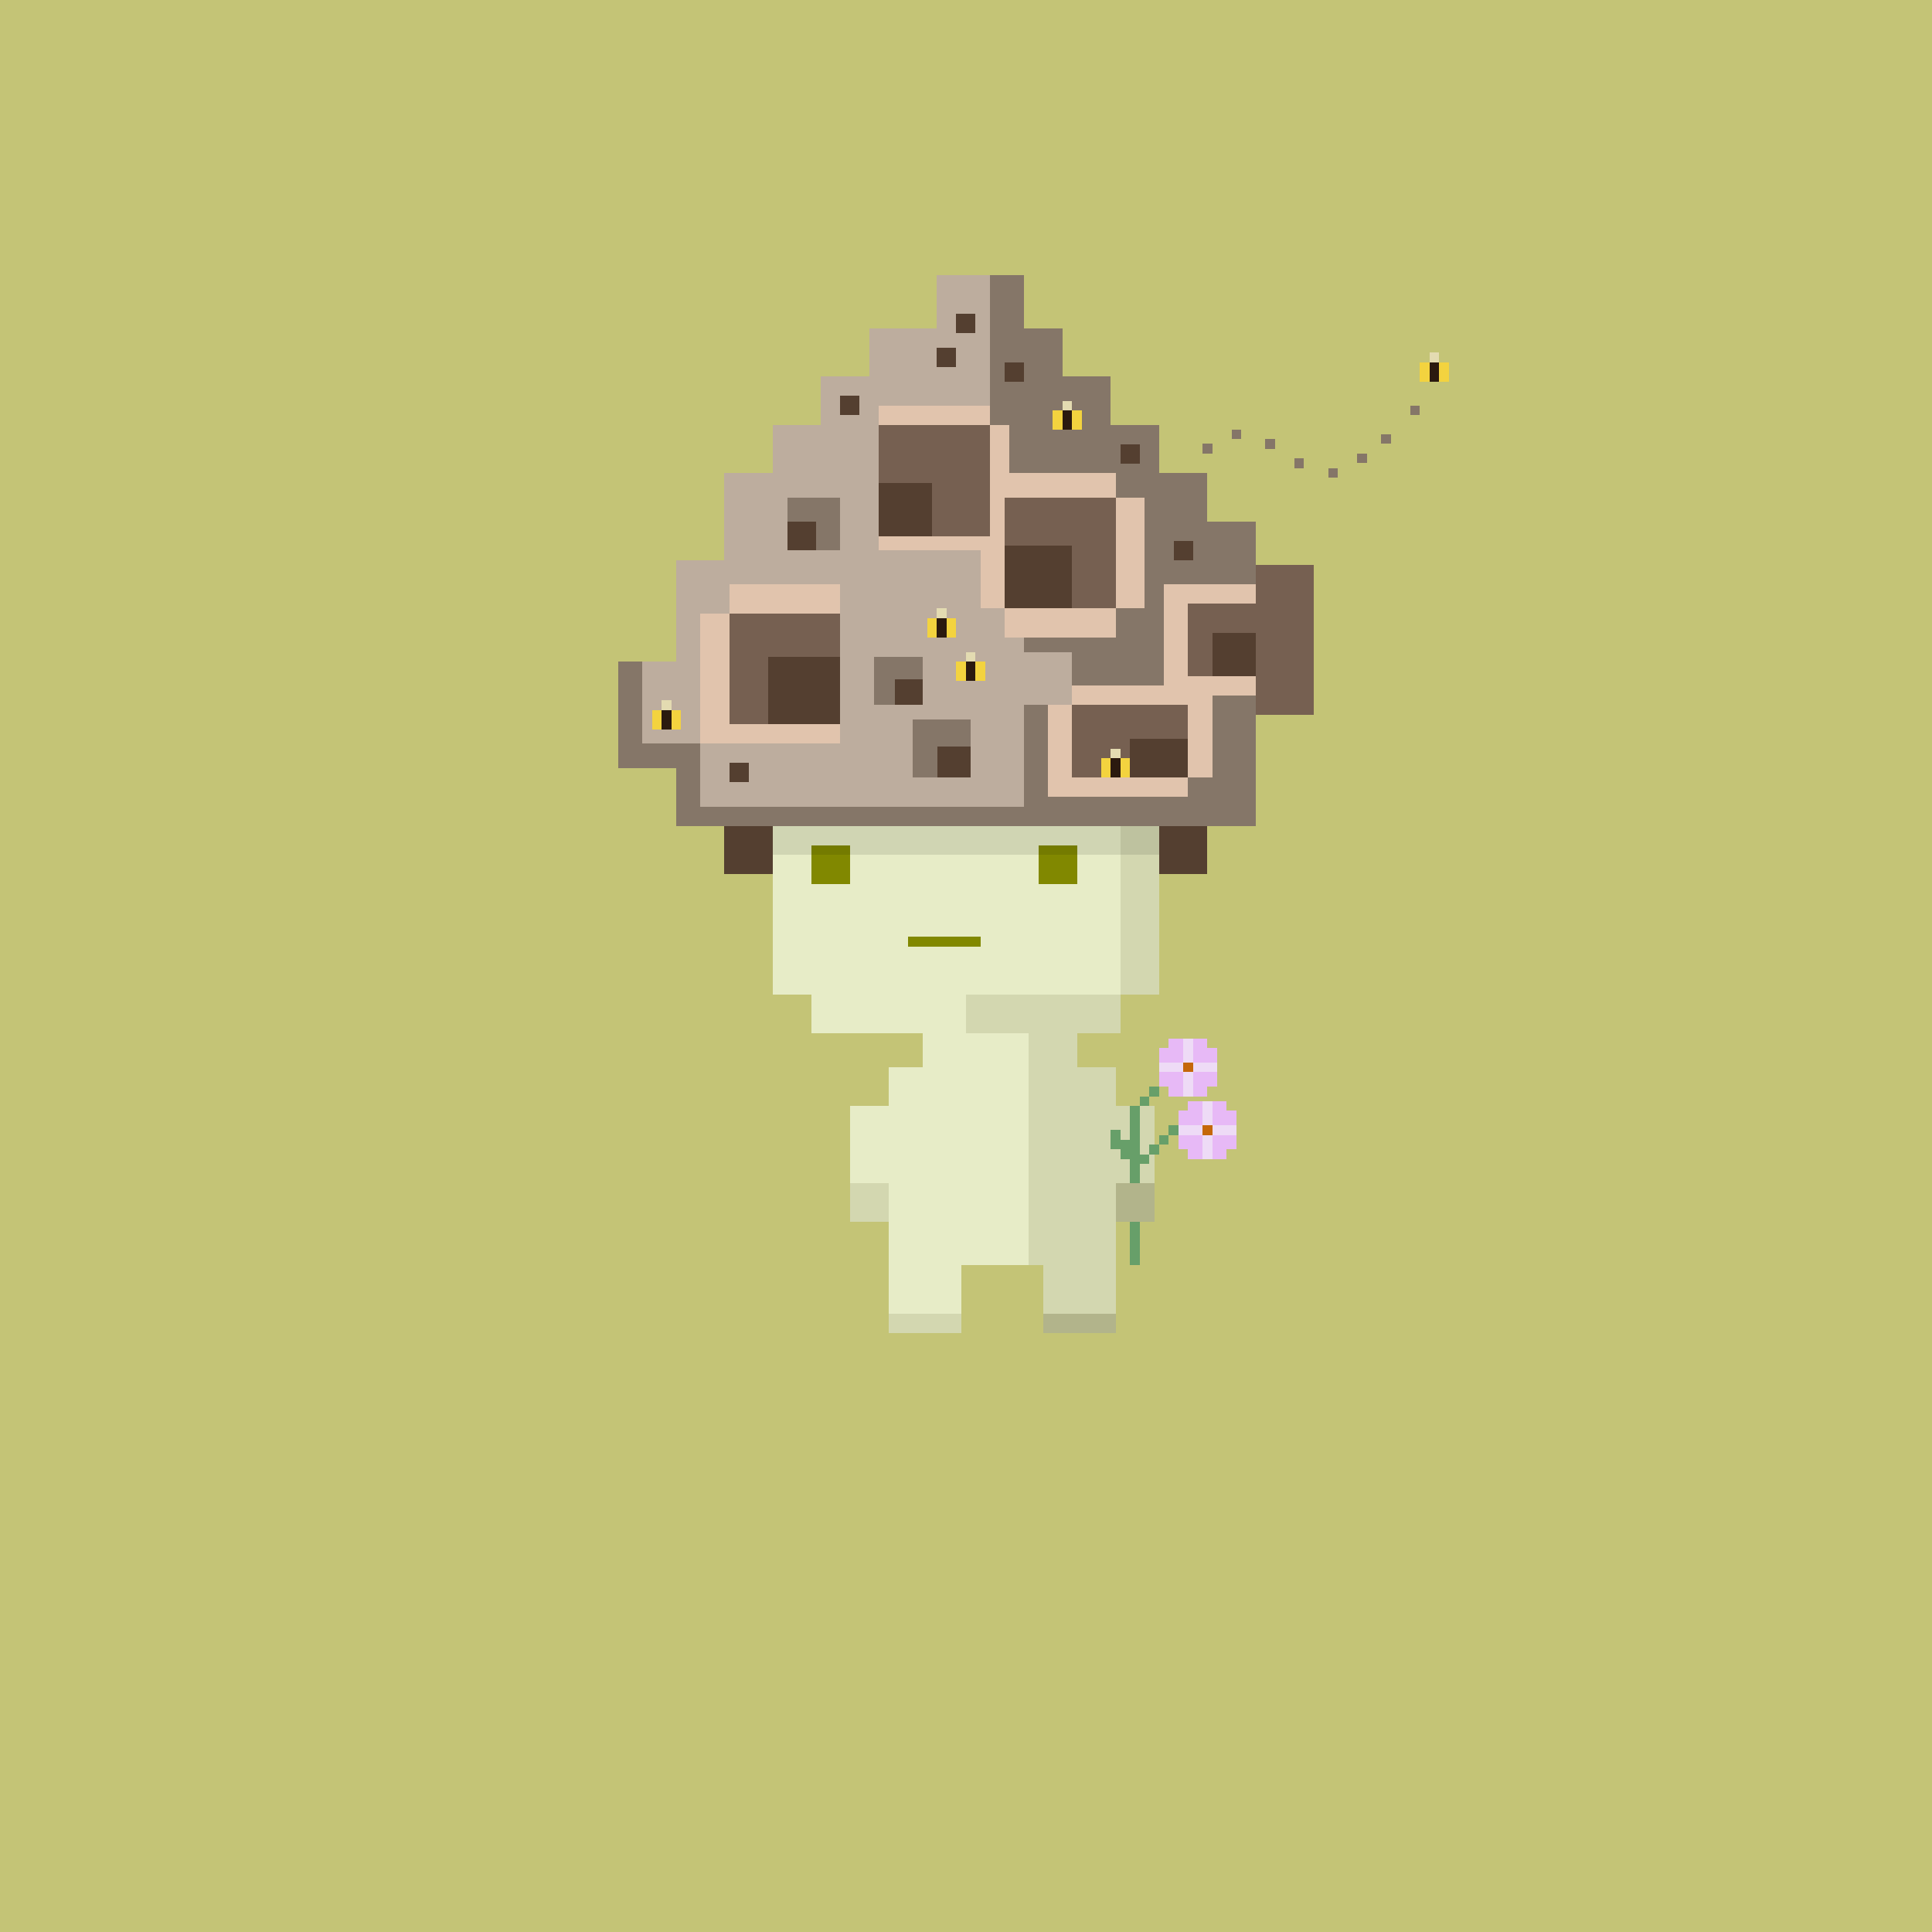 <svg xmlns="http://www.w3.org/2000/svg" viewBox="0 0 400 400">
  <defs>
    <style>.Body__cls-1{fill:#c4c476}.Body__cls-2{fill:#e7ecc7}.Body__cls-3{fill:#818800}.Body__cls-4{fill:#b2b48b}.Body__cls-5{fill:#d3d7b0}.Body__cls-6{fill:#fcf8de}.Body__cls-7{fill:#cfc8a9}</style>
  </defs>
  <path class="Body__cls-1" d="M-2-2H402V402H-2z" shape-rendering="crispEdges"/>
  <g id="Body__Light_Green_Body" data-name="Light Green Body" shape-rendering="crispEdges">
    <path class="Body__cls-2" d="M240 206 240 161 235 161 235 156 230 156 230 151 170 151 170 156 165 156 165 161 160 161 160 206 168 206 168 214 191 214 191 221 184 221 184 229 176 229 176 245 184 245 184 262 184 272 199 272 199 262 213 262 213 214 200 214 200 206 240 206z"/>
    <path id="Body__Left_Eye" data-name="Left Eye" class="Body__cls-3" d="M168 175H176V183H168z"/>
    <path id="Body__Right_Eye" data-name="Right Eye" class="Body__cls-3" d="M215 175H223V183H215z"/>
    <path id="Body__Mouth" class="Body__cls-3" d="M188 194H203V196H188z"/>
    <path class="Body__cls-4" d="M188 151H193V156H188z"/>
    <path class="Body__cls-5" d="M183 156H188V161H183z"/>
    <path class="Body__cls-4" d="M193 156H198V161H193z"/>
    <path class="Body__cls-6" d="M193 145H198V156H193z"/>
    <path class="Body__cls-7" d="M193 145H198V148H193z"/>
    <path class="Body__cls-5" d="M203 156H208V161H203zM178 151H183V156H178z"/>
    <path class="Body__cls-4" d="M198 151H203V156H198z"/>
    <path class="Body__cls-5" d="M188 161H193V166H188zM198 161H203V166H198zM193 166H198V171H193zM208 151H213V156H208zM185 135H187.5V142.5H185zM202.5 135H205V142.5H202.5zM187.5 142.5H202.5V145H187.5z"/>
    <path class="Body__cls-4" d="M200 132.5 200 130 190 130 190 132.5 187.5 132.5 187.5 142.5 202.5 142.5 202.5 132.5 200 132.5z"/>
    <path class="Body__cls-2" d="M196 133H199V136H196z"/>
    <path id="Body__Left_Shoe" data-name="Left Shoe" class="Body__cls-5" d="M184 272H199V276H184z"/>
    <path id="Body__Left_Shoe-2" data-name="Left Shoe" class="Body__cls-5" d="M176 245H184V253H176z"/>
    <path id="Body__Left_Hand" data-name="Left Hand" class="Body__cls-4" d="M231 245H239V253H231z"/>
    <path id="Body__Right_Shoe" data-name="Right Shoe" class="Body__cls-4" d="M216 272H231V276H216z"/>
    <path class="Body__cls-5" d="M240 161 235 161 235 156 230 156 230 161 232 161 232 206 240 206 240 161zM225 151H230V156H225zM232 214 232 206 200 206 200 214 213 214 213 262 216 262 216 272 231 272 231 262 231 245 239 245 239 229 231 229 231 221 223 221 223 214 232 214z"/>
  </g>
  <defs>
    <style>.Cap__cls-1{fill:#543f30}.Cap__cls-2{opacity:0.1}.Cap__cls-3{fill:#bdad9e}.Cap__cls-4{fill:#766051}.Cap__cls-5{fill:#e1c4ad}.Cap__cls-6{fill:#857668}.Cap__cls-7{fill:#f3d33f}.Cap__cls-8{fill:#e3dbb1}.Cap__cls-9{fill:#2b1a0f}</style>
  </defs>
  <g id="Cap__Beehive" shape-rendering="crispEdges">
    <path class="Cap__cls-1" d="M150 171H160V181H150zM240 171H250V181H240z"/>
    <path class="Cap__cls-2" d="M160 171H240V177H160z"/>
    <path class="Cap__cls-3" d="M240 171 260 171 260 118 260 108 250 108 250 98 240 98 240 88 230 88 230 78 220 78 220 68 180 68 180 78 170 78 170 88 160 88 160 98 150 98 150 116 140 116 140 118 140 171 160 171 240 171z"/>
    <path class="Cap__cls-3" d="M250 108 250 98 240 98 240 88 230 88 230 78 220 78 220 68 212 68 212 57 194 57 194 68 180 68 180 78 170 78 170 88 160 88 160 98 150 98 150 116 140 116 140 118 140 171 160 171 240 171 260 171 260 118 260 108 250 108zM128 137H140V159H128z"/>
    <path class="Cap__cls-4" d="M260 117H272V148H260z"/>
    <path class="Cap__cls-5" d="M145 121H174V154H145z"/>
    <path class="Cap__cls-6" d="M250 108 250 98 240 98 240 88 230 88 230 78 220 78 220 68 212 68 212 171 240 171 260 171 260 118 260 108 250 108z"/>
    <path class="Cap__cls-5" d="M182 84H209V114H182z"/>
    <path class="Cap__cls-5" d="M203 98H237V132H203zM241 121H260V144H241z"/>
    <path class="Cap__cls-5" d="M217 142H251V165H217z"/>
    <path class="Cap__cls-4" d="M151 127H174V150H151zM182 88H205V111H182zM208 103H231V126H208zM222 146H246V161H222z"/>
    <path class="Cap__cls-1" d="M159 136H174V150H159zM182 100H193V111H182z"/>
    <path class="Cap__cls-3" d="M170 79H181V88H170zM174 149H185V158H174zM140 118H151V127H140zM211 135H222V146H211z"/>
    <path class="Cap__cls-3" d="M211 135H222V146H211zM197 126H208V137H197z"/>
    <path class="Cap__cls-6" d="M189 149H201V161H189z"/>
    <path class="Cap__cls-1" d="M194.15 154.61H201V161H194.15z"/>
    <path class="Cap__cls-6" d="M181 136H191V146H181z"/>
    <path class="Cap__cls-1" d="M185.29 140.67H191V146H185.29z"/>
    <path class="Cap__cls-6" d="M163 103H174V114H163z"/>
    <path class="Cap__cls-1" d="M163 108H169V114H163z"/>
    <path class="Cap__cls-6" d="M205 72H212V79H205z"/>
    <path class="Cap__cls-1" d="M208 75H212V79H208z"/>
    <path class="Cap__cls-7" d="M294 75H296V79H294z"/>
    <path class="Cap__cls-8" d="M296 73H298V76H296z"/>
    <path class="Cap__cls-9" d="M296 75H298V79H296z"/>
    <path class="Cap__cls-7" d="M298 75H300V79H298zM218 85H220V89H218z"/>
    <path class="Cap__cls-8" d="M220 83H222V86H220z"/>
    <path class="Cap__cls-9" d="M220 85H222V89H220z"/>
    <path class="Cap__cls-7" d="M222 85H224V89H222zM198 137H200V141H198z"/>
    <path class="Cap__cls-8" d="M200 135H202V138H200z"/>
    <path class="Cap__cls-9" d="M200 137H202V141H200z"/>
    <path class="Cap__cls-7" d="M202 137H204V141H202zM192 128H194V132H192z"/>
    <path class="Cap__cls-8" d="M194 126H196V129H194z"/>
    <path class="Cap__cls-9" d="M194 128H196V132H194z"/>
    <path class="Cap__cls-7" d="M196 128H198V132H196zM135 147H137V151H135z"/>
    <path class="Cap__cls-8" d="M137 145H139V148H137z"/>
    <path class="Cap__cls-9" d="M137 147H139V151H137z"/>
    <path class="Cap__cls-7" d="M139 147H141V151H139z"/>
    <path class="Cap__cls-1" d="M243 112H247V116H243zM198 65H202V69H198zM194 72H198V76H194zM174 82H178V86H174zM151 158H155V162H151z"/>
    <path class="Cap__cls-6" d="M231 94H240V103H231zM205 57H212V72H205zM231 126H239V135H231z"/>
    <path class="Cap__cls-4" d="M263 140H272V148H263z"/>
    <path class="Cap__cls-6" d="M205 79H214V88H205z"/>
    <path class="Cap__cls-1" d="M208 113H222V126H208zM234 153H246V161H234z"/>
    <path class="Cap__cls-4" d="M246 125H263V140H246z"/>
    <path class="Cap__cls-1" d="M251 131H260V140H251z"/>
    <path class="Cap__cls-6" d="M255 167 255 161 246 161 246 167 145 167 145 159 145 154 133 154 133 137 128 137 128 154 128 159 133 159 140 159 140 167 140 171 145 171 260 171 260 167 255 167z"/>
    <path class="Cap__cls-1" d="M232 92H236V96H232z"/>
    <path class="Cap__cls-7" d="M228 157H230V161H228z"/>
    <path class="Cap__cls-8" d="M230 155H232V158H230z"/>
    <path class="Cap__cls-9" d="M230 157H232V161H230z"/>
    <path class="Cap__cls-7" d="M232 157H234V161H232z"/>
    <path class="Cap__cls-6" transform="translate(586 170) rotate(180)" d="M292 84H294V86H292z"/>
    <path class="Cap__cls-6" transform="translate(573.96 181.84) rotate(180)" d="M285.98 89.92H287.98V91.92H285.98z"/>
    <path class="Cap__cls-6" transform="translate(563.96 189.84) rotate(180)" d="M280.98 93.92H282.98V95.92H280.98z"/>
    <path class="Cap__cls-6" transform="translate(551.96 195.84) rotate(180)" d="M274.98 96.92H276.98V98.92H274.98z"/>
    <path class="Cap__cls-6" transform="translate(537.96 191.84) rotate(180)" d="M267.98 94.92H269.98V96.92H267.98z"/>
    <path class="Cap__cls-6" transform="translate(499.96 185.84) rotate(180)" d="M248.98 91.92H250.98V93.92H248.98z"/>
    <path class="Cap__cls-6" transform="translate(511.96 179.84) rotate(180)" d="M254.98 88.92H256.98V90.92H254.98z"/>
    <path class="Cap__cls-6" transform="translate(525.96 183.84) rotate(180)" d="M261.98 90.92H263.98V92.92H261.98z"/>
    <path class="Cap__cls-6" d="M209 87H213V98H209z"/>
  </g>
  <defs>
    <style>.Accessory__cls-1{fill:#679f69}.Accessory__cls-2{fill:#e7b9f6}.Accessory__cls-3{fill:#eedbf6}.Accessory__cls-4{fill:#c56709}</style>
  </defs>
  <g id="Accessory__Daisies" shape-rendering="crispEdges">
    <path class="Accessory__cls-1" d="M234 253H236V262H234zM238 225H240V227H238zM236 227H238V229H236zM242 233H244V235H242zM240 235H242V237H240zM238 237H240V239H238zM236 239 236 231 236 229 234 229 234 231 234 236 232 236 232 234 230 234 230 236 230 238 232 238 232 240 234 240 234 245 236 245 236 241 238 241 238 239 236 239z"/>
    <path class="Accessory__cls-2" d="M256 230 254 230 254 228 246 228 246 230 244 230 244 238 246 238 246 240 254 240 254 238 256 238 256 230z"/>
    <path class="Accessory__cls-3" transform="translate(500 468) rotate(180)" d="M249 228H251V240H249z"/>
    <path class="Accessory__cls-3" d="M244 233H256V235H244z"/>
    <path class="Accessory__cls-4" transform="translate(500 468) rotate(180)" d="M249 233H251V235H249z"/>
    <path class="Accessory__cls-2" d="M252 217 250 217 250 215 242 215 242 217 240 217 240 225 242 225 242 227 250 227 250 225 252 225 252 217z"/>
    <path class="Accessory__cls-3" transform="translate(492 442) rotate(180)" d="M245 215H247V227H245z"/>
    <path class="Accessory__cls-3" d="M240 220H252V222H240z"/>
    <path class="Accessory__cls-4" transform="translate(492 442) rotate(180)" d="M245 220H247V222H245z"/>
  </g>
</svg>